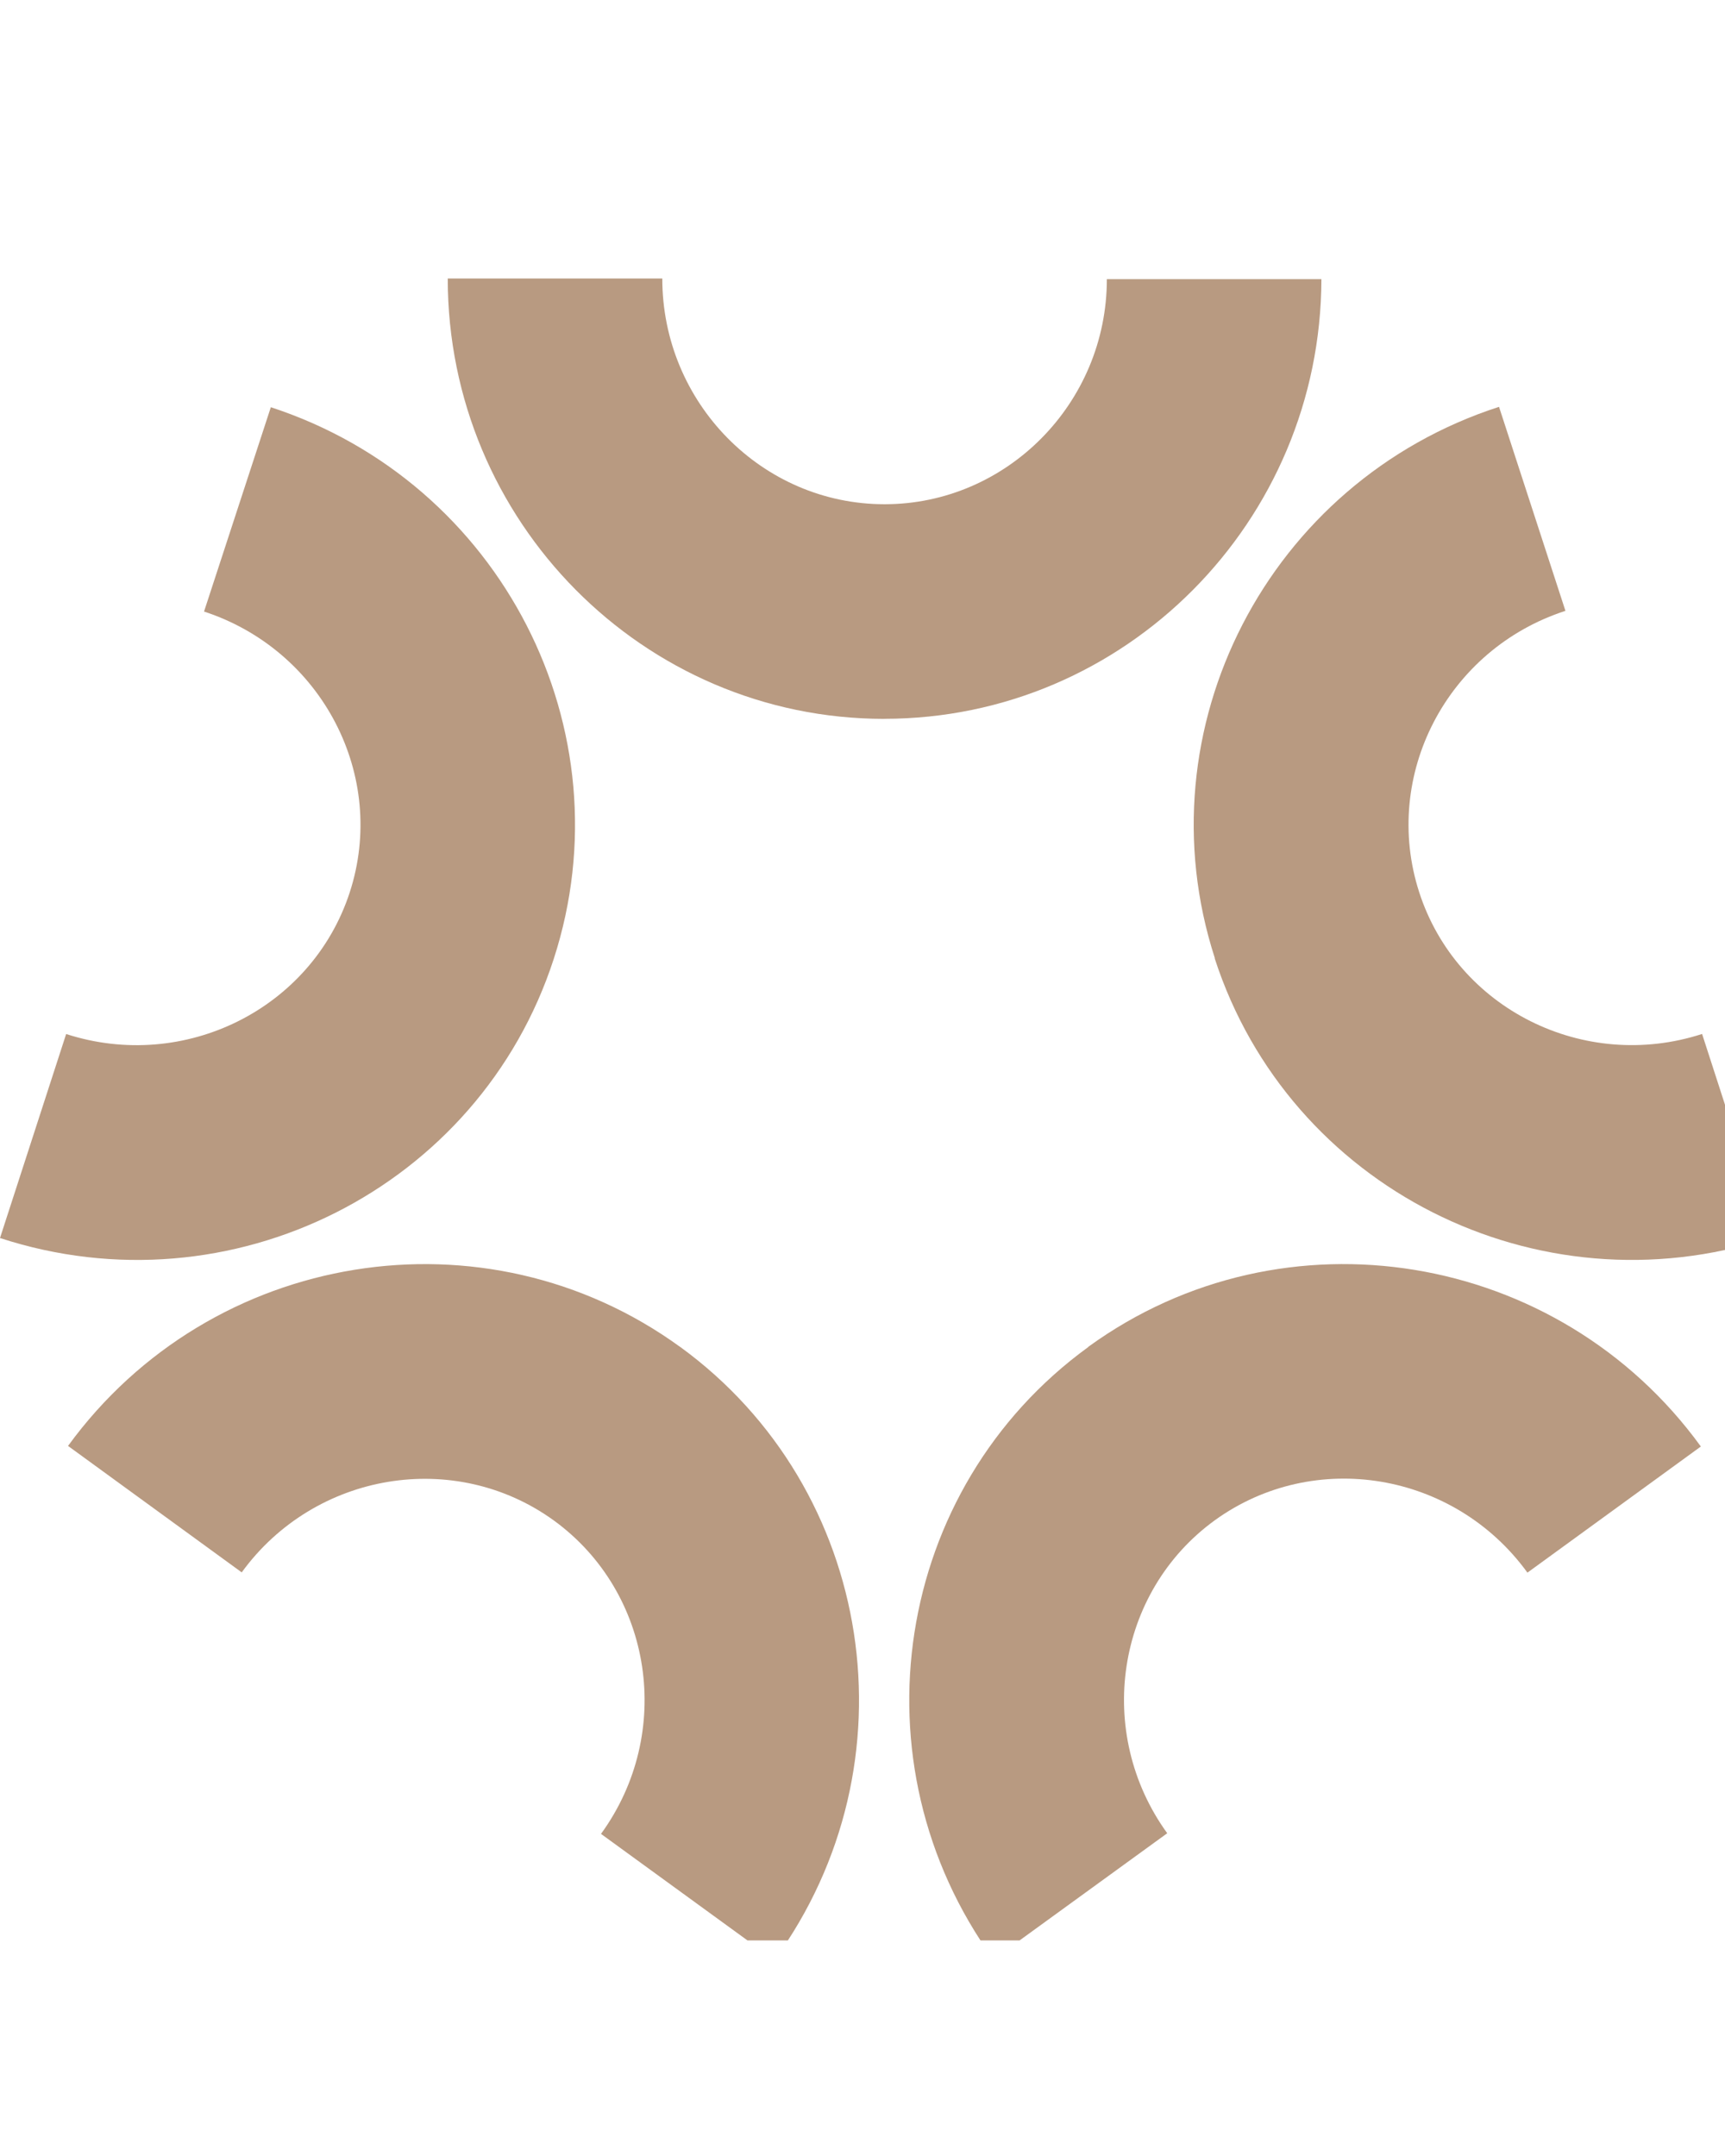 <svg width="32" height="40" fill="none" xmlns="http://www.w3.org/2000/svg"><g clip-path="url(#clip0_298_13475)" fill="#B89A81"><path d="M16.403 13.336c4.467 0 8.099-3.655 8.11-8.157h-3.98c0 2.298-1.855 4.176-4.124 4.176-2.274 0-4.123-1.884-4.123-4.188h-3.98c0 4.502 3.625 8.17 8.097 8.17z"/><path d="M10.272 17.792c1.38-4.254-.971-8.839-5.248-10.237l-1.239 3.791c2.192.717 3.407 3.051 2.702 5.213-.705 2.157-3.063 3.336-5.26 2.625L0 22.969c4.283 1.398 8.892-.924 10.272-5.177z"/><path d="M12.618 24.99c-3.614-2.625-8.702-1.807-11.356 1.836l3.222 2.346c1.357-1.866 3.958-2.293 5.794-.96 1.837 1.339 2.228 3.945.871 5.812l3.217 2.34c2.648-3.638 1.866-8.744-1.748-11.375h-.006.006z"/><path d="M20.19 24.99c-3.614 2.624-4.402 7.718-1.76 11.362l3.223-2.34c-1.351-1.867-.954-4.473.882-5.806 1.843-1.333 4.443-.9 5.8.971l3.217-2.34c-2.642-3.643-7.737-4.478-11.357-1.854h-.006"/><path d="M22.535 17.785c1.38 4.248 5.978 6.576 10.267 5.19l-1.227-3.792c-2.192.711-4.55-.468-5.248-2.63-.7-2.168.515-4.508 2.713-5.22l-1.232-3.785c-4.284 1.387-6.647 5.972-5.273 10.225v.012z"/></g><defs><clipPath id="clip0_298_13475"><path fill="#fff" transform="translate(0 4)" d="M0 0h32v32H0z"/></clipPath></defs></svg>